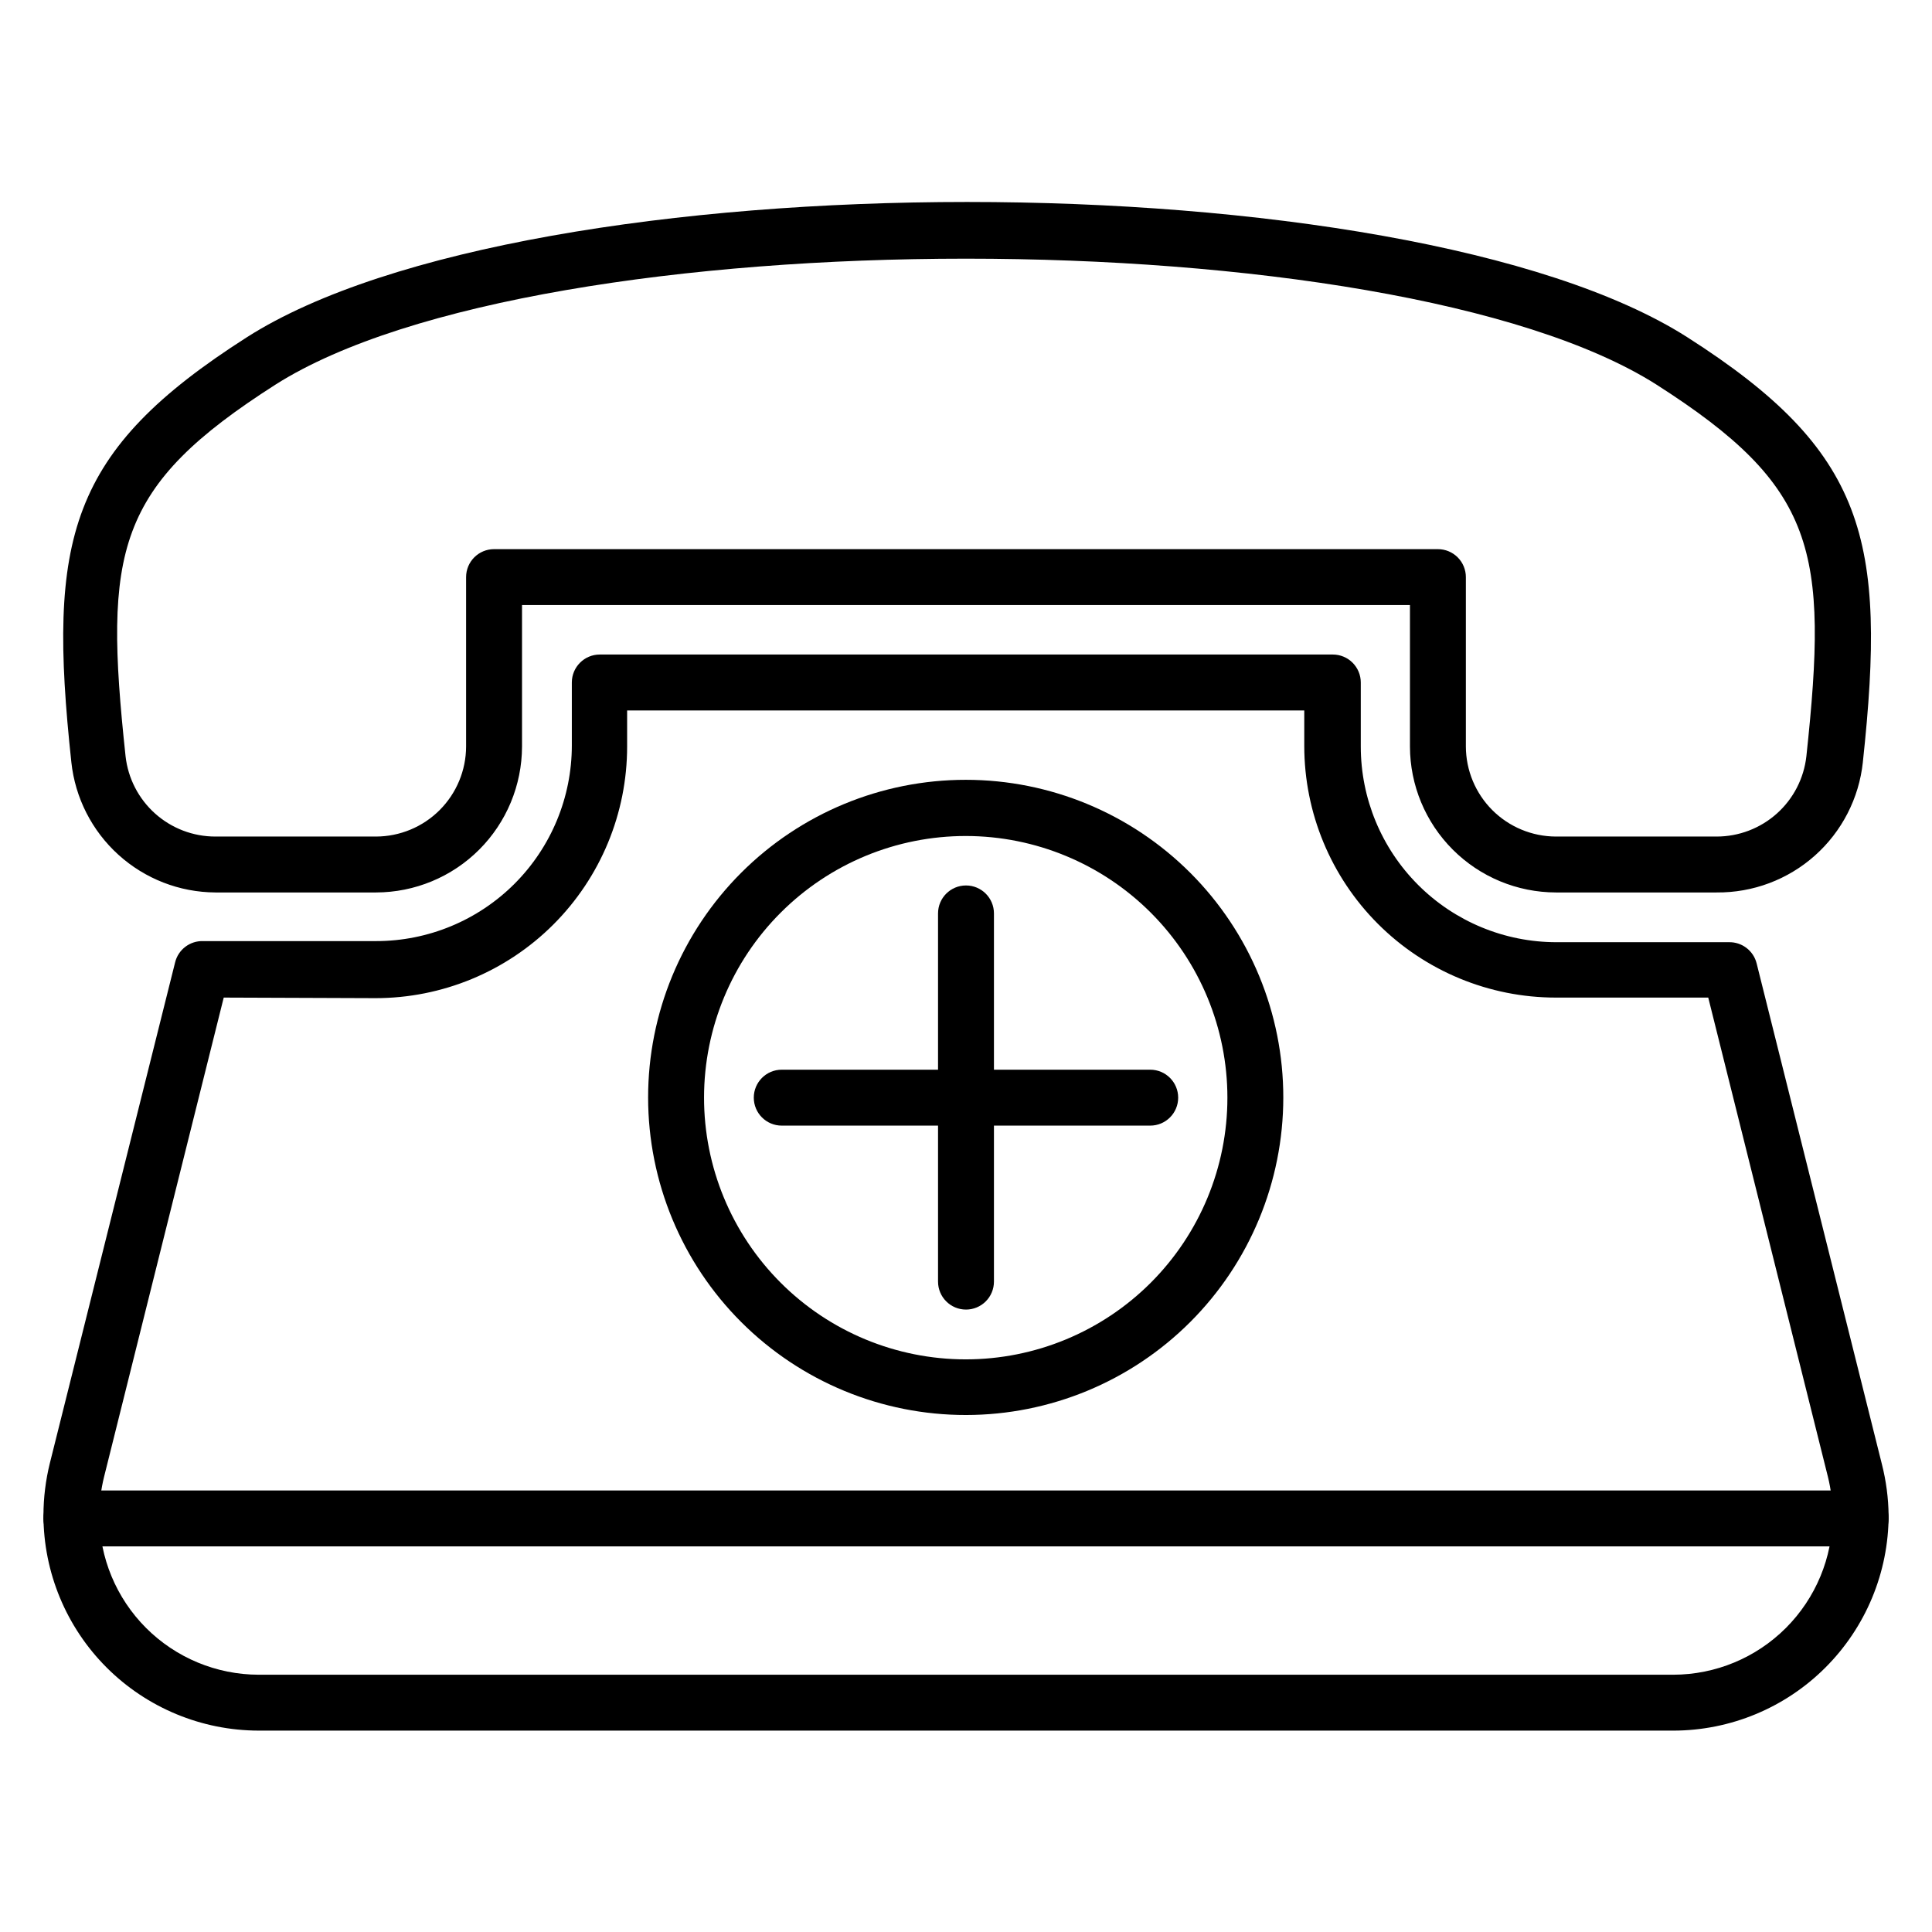 <?xml version="1.0" encoding="UTF-8"?>
<!-- The Best Svg Icon site in the world: iconSvg.co, Visit us! https://iconsvg.co -->
<svg fill="#000000" width="800px" height="800px" version="1.1" viewBox="144 144 512 512" xmlns="http://www.w3.org/2000/svg">
 <g>
  <path d="m637.09 553.81h-474.18c-4.09 0-7.406-3.316-7.406-7.41 0-4.09 3.316-7.406 7.406-7.406h474.18c4.09 0 7.41 3.316 7.41 7.406 0 4.094-3.32 7.41-7.41 7.41z"/>
  <path d="m587.45 602.63h-374.89c-15.125-0.02-29.621-6.035-40.316-16.73-10.695-10.695-16.711-25.195-16.73-40.316 0.008-4.672 0.582-9.324 1.703-13.855l33.191-132.7c0.836-3.387 3.922-5.731 7.41-5.629h45.859c13.758 0 26.949-5.465 36.676-15.191 9.723-9.727 15.188-22.918 15.188-36.672v-16.672c0-4.09 3.316-7.41 7.41-7.41h194.26c1.965 0 3.852 0.781 5.238 2.172 1.391 1.391 2.172 3.273 2.172 5.238v16.969c0 13.754 5.465 26.945 15.191 36.672 9.727 9.727 22.918 15.188 36.672 15.188h45.641-0.004c3.488-0.102 6.574 2.246 7.41 5.633l33.191 132.7c1.125 4.434 1.723 8.984 1.781 13.559-0.02 15.121-6.039 29.621-16.734 40.316-10.691 10.695-25.191 16.711-40.316 16.73zm-384.16-194.26-31.707 126.99c-0.832 3.348-1.254 6.777-1.262 10.227 0.02 11.191 4.477 21.922 12.391 29.84 7.918 7.914 18.645 12.371 29.84 12.391h374.89c11.195-0.02 21.926-4.477 29.84-12.391 7.914-7.918 12.371-18.648 12.391-29.84-0.008-3.449-0.43-6.879-1.258-10.227l-31.711-126.99h-40.379c-17.684 0-34.645-7.027-47.152-19.531-12.504-12.504-19.527-29.465-19.527-47.148v-9.41h-179.45v9.559c0 17.684-7.027 34.645-19.531 47.148-12.504 12.504-29.465 19.531-47.152 19.531z"/>
  <path d="m598.93 380.51h-42.602c-10.25-0.02-20.078-4.098-27.324-11.348-7.25-7.25-11.332-17.074-11.352-27.324v-37.492h-235.31v37.492c-0.02 10.25-4.102 20.074-11.348 27.324-7.25 7.25-17.074 11.328-27.328 11.348h-42.602c-9.492-0.055-18.629-3.606-25.668-9.977-7.039-6.367-11.484-15.109-12.488-24.547-6.371-59.273-0.816-82.387 46.527-112.62 74.906-47.789 306.8-47.789 381.71 0 47.344 30.23 52.898 53.492 46.527 112.62h0.004c-1.016 9.539-5.543 18.363-12.707 24.746-7.164 6.383-16.449 9.867-26.043 9.777zm-324-90.98h250.13c1.965 0 3.848 0.781 5.238 2.168 1.391 1.391 2.172 3.277 2.172 5.242v44.898c0.02 6.32 2.539 12.375 7.008 16.848 4.469 4.469 10.527 6.988 16.848 7.008h42.602c5.883 0 11.562-2.168 15.949-6.09 4.391-3.926 7.176-9.324 7.832-15.176 5.852-54.605 2.668-71.422-39.785-98.539-70.09-44.453-295.77-44.453-365.86 0-42.453 27.117-45.641 43.934-39.785 98.539 0.656 5.852 3.445 11.25 7.832 15.176 4.387 3.922 10.066 6.09 15.949 6.09h42.602c6.324-0.02 12.379-2.539 16.848-7.008 4.473-4.473 6.992-10.527 7.012-16.848v-44.898c0-4.094 3.316-7.41 7.406-7.41z"/>
  <path d="m400 518.99c-22.332 0.02-43.754-8.836-59.555-24.617-15.801-15.781-24.68-37.195-24.688-59.527-0.004-22.328 8.863-43.746 24.652-59.539 15.789-15.789 37.207-24.656 59.539-24.648 22.332 0.004 43.742 8.887 59.523 24.684 15.781 15.801 24.637 37.223 24.617 59.555-0.02 22.297-8.887 43.676-24.652 59.441-15.766 15.766-37.141 24.633-59.438 24.652zm0-153.44c-18.398-0.02-36.047 7.269-49.066 20.27-13.023 12.996-20.344 30.633-20.355 49.027-0.016 18.398 7.281 36.047 20.285 49.062 13 13.016 30.641 20.328 49.035 20.336 18.398 0.008 36.043-7.297 49.055-20.301 13.008-13.008 20.32-30.648 20.32-49.047 0-18.379-7.297-36.008-20.285-49.012-12.992-13-30.609-20.316-48.988-20.336z"/>
  <path d="m448.82 442.3h-97.652c-4.09 0-7.406-3.316-7.406-7.41 0-4.09 3.316-7.41 7.406-7.41h97.652c4.09 0 7.41 3.32 7.41 7.41 0 4.094-3.32 7.41-7.41 7.41z"/>
  <path d="m400 491.05c-4.094 0-7.41-3.316-7.41-7.41v-97.574c0-4.094 3.316-7.41 7.41-7.41 4.09 0 7.406 3.316 7.406 7.41v97.574c0 1.965-0.781 3.852-2.168 5.238-1.391 1.391-3.273 2.172-5.238 2.172z"/>
 </g>
</svg>
